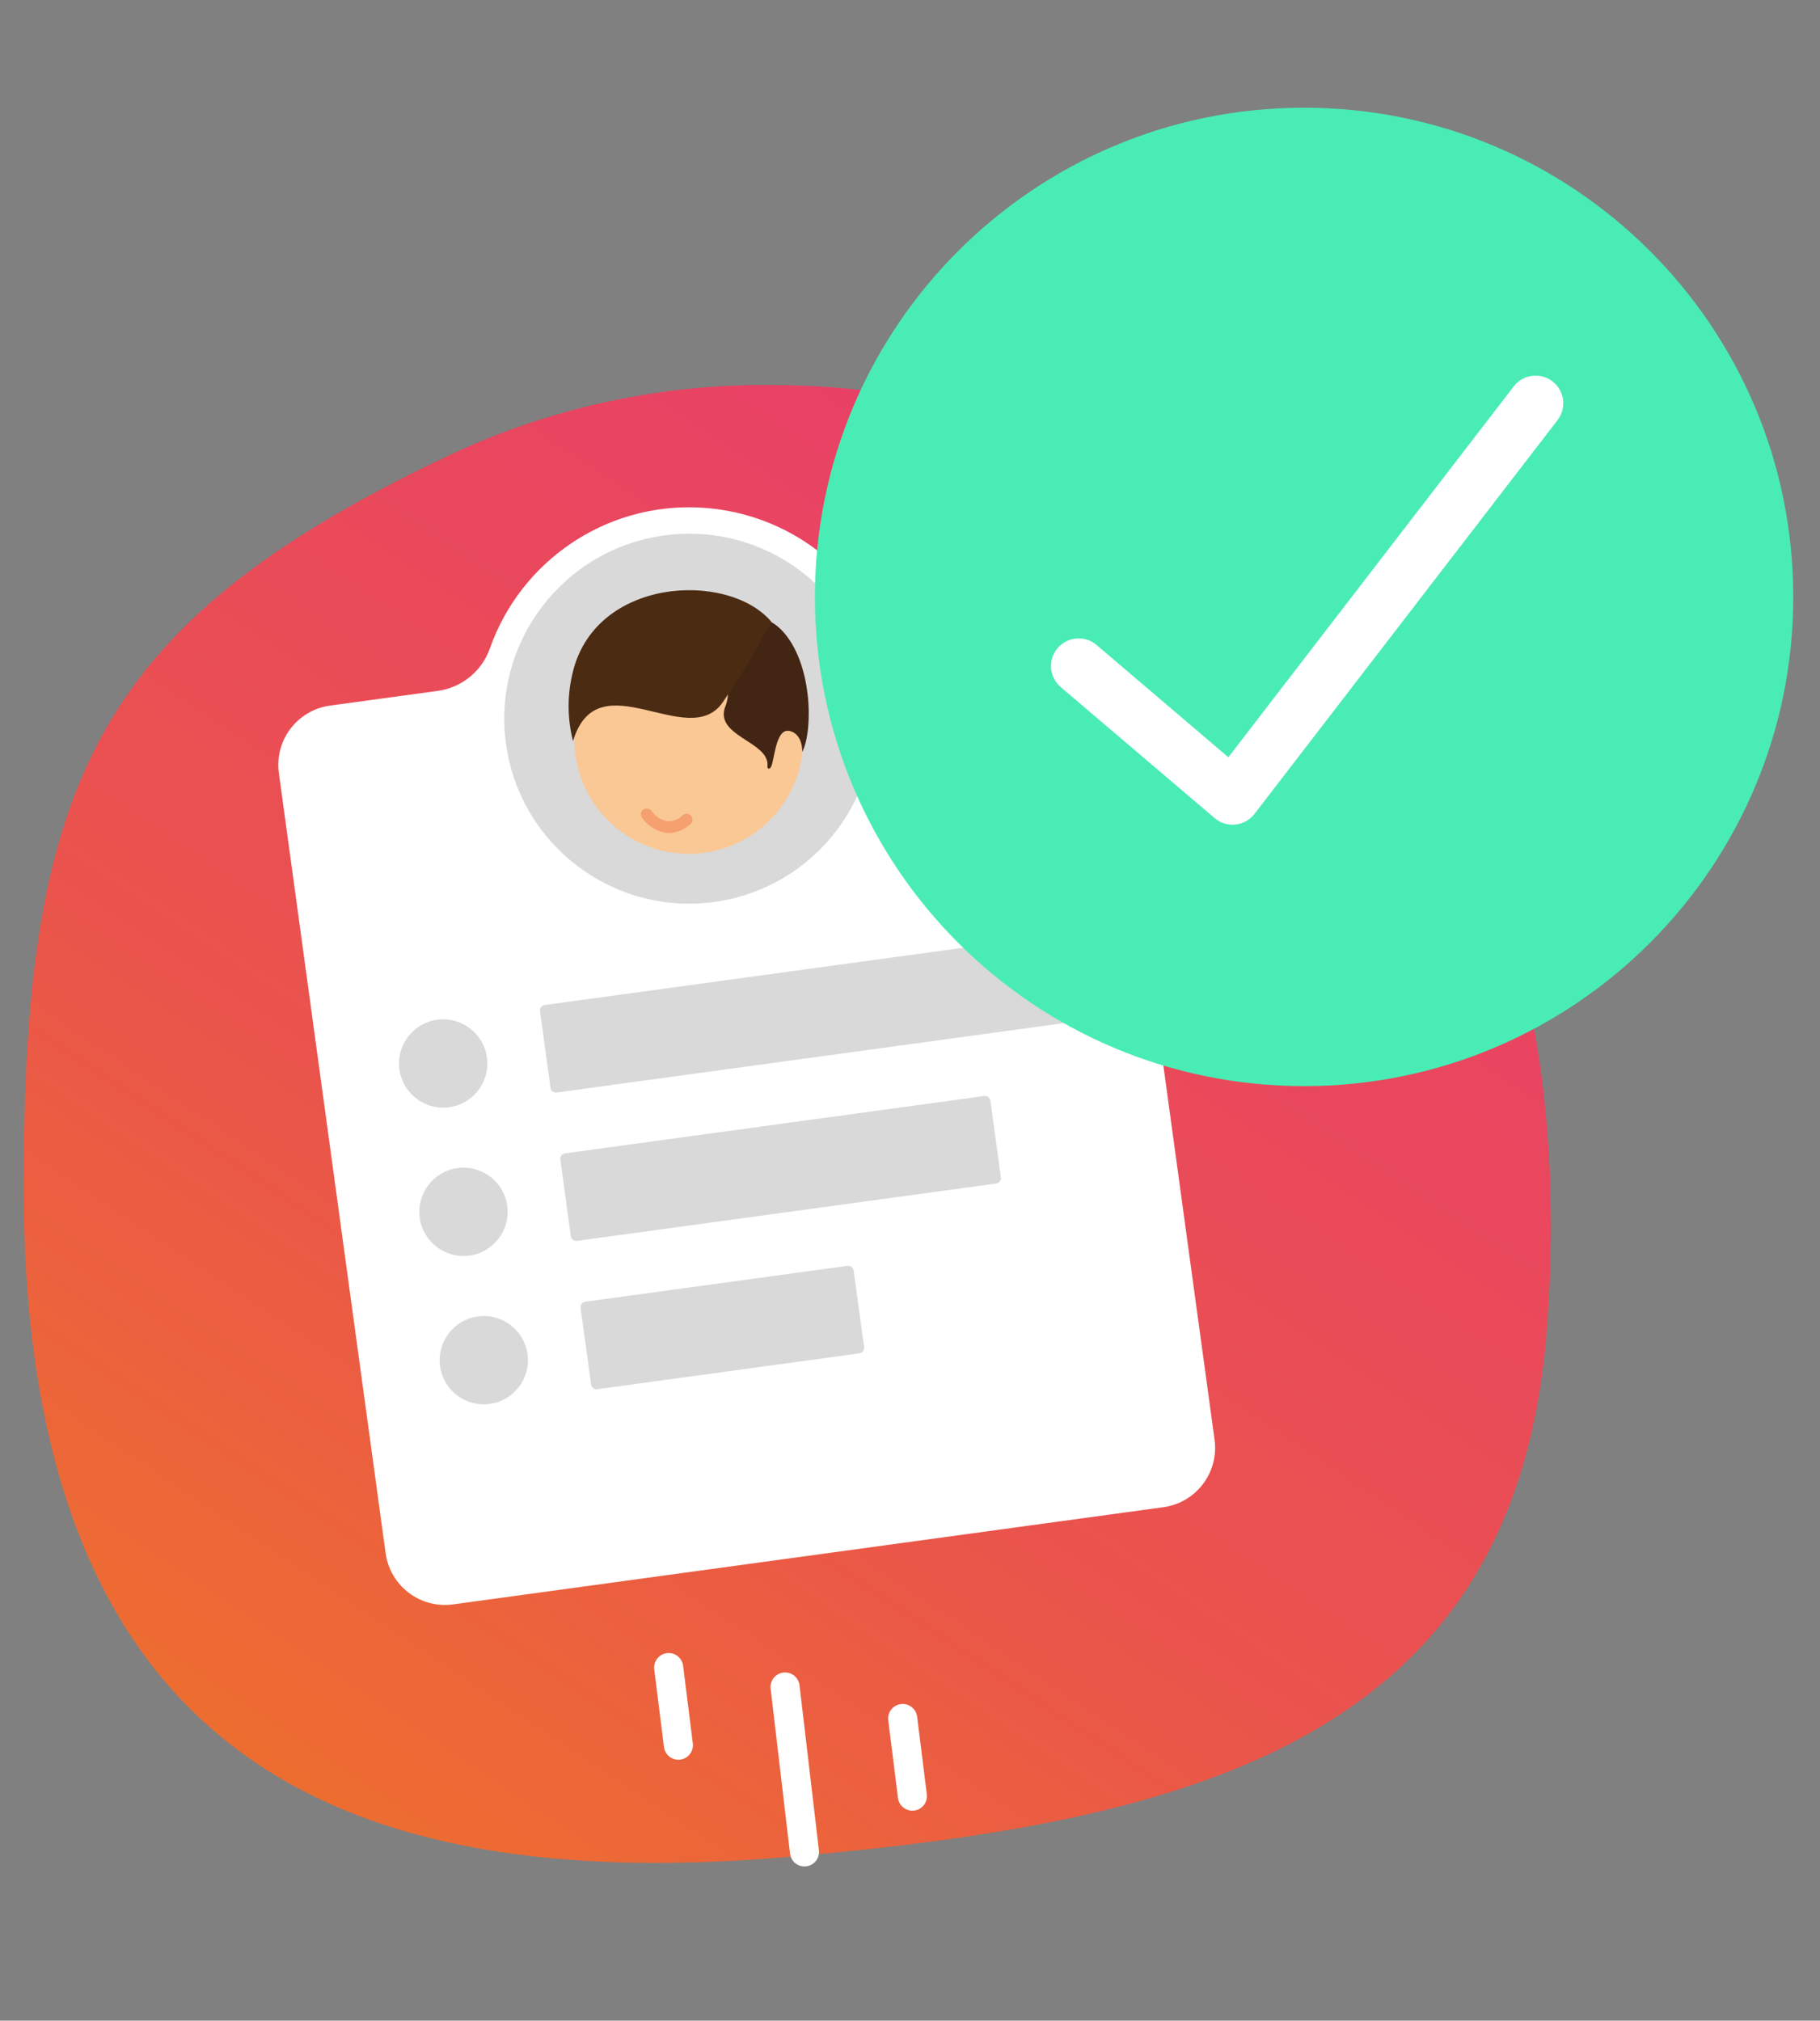 <?xml version="1.0" encoding="UTF-8"?>
<svg id="succes_creation_id" data-name="succes creation id" xmlns="http://www.w3.org/2000/svg" xmlns:xlink="http://www.w3.org/1999/xlink" viewBox="0 0 1470 1632">
  <rect x="0" y="0" width="1470" height="1632" fill="#808080" stroke="none"/>
  <defs>
    <style>
      .cls-1 {
        fill: #432513;
      }

      .cls-2 {
        fill: #fff;
      }

      .cls-3 {
        fill: url(#Dégradé_sans_nom_2);
      }

      .cls-4 {
        fill: #fac895;
      }

      .cls-5 {
        fill: #49ecb5;
      }

      .cls-6 {
        fill: #f4a06f;
      }

      .cls-7, .cls-8, .cls-9 {
        fill: none;
      }

      .cls-8 {
        clip-path: url(#clippath);
      }

      .cls-9 {
        clip-path: url(#clippath-1);
      }

      .cls-10 {
        fill: #d9d9d9;
      }

      .cls-11 {
        fill: #4c2b13;
      }
    </style>
    <clipPath id="clippath">
      <path class="cls-7" d="m621.41,310.95c-86.08-.63-171.28,17.33-249.77,52.67C77.54,500.41,19.09,630.2,19.09,959.04c0,462.24,258.54,571.92,618.93,540.59,327.61-28.47,585.02-95.26,611.09-423.07,42.76-537.28-309.46-765.3-626.43-765.62h-1.27Z"/>
    </clipPath>
    <linearGradient id="Dégradé_sans_nom_2" data-name="Dégradé sans nom 2" x1="-7316.48" y1="758.04" x2="-7312.4" y2="762.32" gradientTransform="translate(1786173.3 180967.33) scale(244.12 -236.73)" gradientUnits="userSpaceOnUse">
      <stop offset="0" stop-color="#ee7528"/>
      <stop offset=".47" stop-color="#ea534d"/>
      <stop offset="1" stop-color="#e93f69"/>
    </linearGradient>
    <clipPath id="clippath-1">
      <rect class="cls-7" x="19.09" y="310.95" width="1233.56" height="1196.51"/>
    </clipPath>
  </defs>
  <g id="Groupe_1532" data-name="Groupe 1532">
    <g id="Groupe_1531" data-name="Groupe 1531">
      <g id="Groupe_1528" data-name="Groupe 1528">
        <g class="cls-8">
          <g id="Groupe_1527" data-name="Groupe 1527">
            <rect id="Rectangle_2281" data-name="Rectangle 2281" class="cls-3" x="-68.47" y="218.96" width="1447.87" height="1404.01" transform="translate(-135.93 113.81) rotate(-8.99)"/>
          </g>
        </g>
      </g>
      <g id="Groupe_1530" data-name="Groupe 1530">
        <g class="cls-9">
          <g id="Groupe_1529" data-name="Groupe 1529">
            <path id="Tracé_44464" data-name="Tracé 44464" class="cls-2" d="m840.31,491.41l-97.03,13.27c-17.42,2.58-34.79-4.93-44.84-19.39-52.58-78.28-158.67-99.12-236.95-46.54-30.57,20.53-53.69,50.4-65.89,85.15-6.54,18.36-22.79,31.53-42.11,34.11l-86.88,11.86c-26.47,3.62-44.99,28.01-41.37,54.48l86.22,630.09c3.62,26.47,28.01,44.99,54.48,41.37l573.69-78.49c26.47-3.62,44.99-28.01,41.37-54.47,0,0,0,0,0,0l-86.21-630.07c-3.63-26.46-28.02-44.98-54.48-41.36"/>
            <path id="Tracé_44465" data-name="Tracé 44465" class="cls-10" d="m704.69,560.21c11.18,81.74-46.01,157.07-127.75,168.25-81.74,11.18-157.07-46.01-168.25-127.75-11.18-81.74,46.01-157.07,127.75-168.25,81.74-11.18,157.07,46.01,168.25,127.75h0"/>
            <path id="Tracé_44466" data-name="Tracé 44466" class="cls-4" d="m543.79,505.8c50.53-6.91,97.09,28.44,104,78.97,6.91,50.53-28.44,97.09-78.97,104-50.53,6.91-97.09-28.44-104-78.97,0,0,0,0,0,0-6.91-50.53,28.45-97.09,78.97-104"/>
            <path id="Tracé_44467" data-name="Tracé 44467" class="cls-4" d="m646.85,614.61c-3.18,22.3-10.68,24.95-17.87,19.09-7.77-5.46-11.55-15.02-9.63-24.32,2.28-11.98,10.28-20.53,17.87-19.09,7.59,1.44,11.36,12.24,9.63,24.32"/>
            <path id="Tracé_44468" data-name="Tracé 44468" class="cls-6" d="m540.67,672.83c-1.08.02-2.15-.04-3.22-.18-7.65-1.48-14.43-5.85-18.94-12.2-1.51-2.12-1.03-5.06,1.09-6.57,2.12-1.51,5.06-1.03,6.57,1.09.03.05.07.09.1.14,3,4.17,7.44,7.09,12.46,8.2,4.75.29,9.39-1.48,12.73-4.87,1.93-1.75,4.91-1.61,6.65.32,1.75,1.93,1.61,4.91-.32,6.65h0l-.18.15c-4.6,4.36-10.6,6.93-16.93,7.26"/>
            <path id="Tracé_44469" data-name="Tracé 44469" class="cls-1" d="m619.85,618.93c-.18,1.78,1.23,2.5,2.43,1.19,3.27-3.61,3.56-31.61,14.94-29.82,6.44,1.01,10.8,7.31,10.76,16.98,8.96-17.51,8.23-72.36-16.49-98.15-19.98-20.85-44.54-5.34-44.54-5.34,0,0,4.85,52.4-.84,66.03-10.46,25.04,35.91,28.68,33.75,49.13"/>
            <path id="Tracé_44470" data-name="Tracé 44470" class="cls-11" d="m622.91,502.02c-35.44-41.37-143.96-35.59-160.82,43.26-4,17.58-3.74,35.86.74,53.32,19.88-66.53,93.16,8.9,120.94-31.39,14.24-20.99,27.31-42.75,39.14-65.19"/>
            <path id="Tracé_44471" data-name="Tracé 44471" class="cls-10" d="m426.08,1093.74c2.67,19.51-10.99,37.5-30.5,40.16-19.51,2.67-37.5-10.99-40.16-30.5-2.67-19.51,10.99-37.49,30.5-40.16,19.51-2.67,37.5,10.98,40.17,30.5,0,0,0,0,0,0"/>
            <path id="Tracé_44472" data-name="Tracé 44472" class="cls-10" d="m694.14,1093.05l-211.73,28.97c-2.43.32-4.66-1.37-4.99-3.8l-8.46-61.88c-.32-2.43,1.37-4.66,3.8-5l211.73-28.97c2.43-.32,4.66,1.37,4.99,3.8l8.46,61.88c.32,2.43-1.37,4.66-3.8,5"/>
            <path id="Tracé_44473" data-name="Tracé 44473" class="cls-10" d="m409.69,973.91c2.67,19.51-10.99,37.5-30.5,40.16-19.51,2.67-37.5-10.99-40.16-30.5-2.67-19.51,10.99-37.49,30.5-40.16,19.51-2.67,37.5,10.98,40.17,30.5,0,0,0,0,0,0"/>
            <path id="Tracé_44474" data-name="Tracé 44474" class="cls-10" d="m804.61,955.88l-338.57,46.32c-2.43.33-4.66-1.37-5-3.8l-8.46-61.87c-.33-2.43,1.37-4.66,3.8-5l338.58-46.32c2.43-.32,4.66,1.37,4.99,3.8l8.49,61.89c.32,2.43-1.37,4.66-3.8,5"/>
            <path id="Tracé_44475" data-name="Tracé 44475" class="cls-10" d="m393.29,854.1c2.67,19.51-10.99,37.5-30.5,40.16-19.51,2.67-37.5-10.99-40.16-30.5-2.67-19.51,10.99-37.49,30.5-40.16,19.51-2.67,37.5,10.98,40.17,30.5,0,0,0,0,0,0"/>
            <path id="Tracé_44476" data-name="Tracé 44476" class="cls-10" d="m858.69,826.42l-409.06,55.96c-2.43.33-4.66-1.37-5-3.8l-8.46-61.88c-.32-2.43,1.37-4.66,3.8-4.99l409.05-55.96c2.43-.33,4.66,1.37,5,3.8l8.47,61.88c.32,2.43-1.37,4.66-3.8,5"/>
            <path id="Tracé_44477" data-name="Tracé 44477" class="cls-2" d="m547.91,1421.27c-5.92,0-10.91-4.42-11.64-10.29l-7.84-62.66c-.81-6.44,3.76-12.31,10.2-13.12,6.44-.81,12.31,3.76,13.12,10.2h0l7.83,62.68c.8,6.45-3.77,12.32-10.22,13.12-.48.06-.97.09-1.46.09"/>
            <path id="Tracé_44478" data-name="Tracé 44478" class="cls-2" d="m649.75,1507.47c-5.95-.01-10.96-4.47-11.65-10.38l-15.67-133.19c-.76-6.45,3.86-12.29,10.3-13.04,6.45-.76,12.29,3.86,13.04,10.3l15.66,133.19c.77,6.44-3.83,12.28-10.27,13.04-.01,0-.02,0-.03,0-.46.06-.92.09-1.39.08"/>
            <path id="Tracé_44479" data-name="Tracé 44479" class="cls-2" d="m736.91,1462.41c-5.92,0-10.91-4.42-11.64-10.29l-7.83-62.68c-.81-6.44,3.76-12.31,10.2-13.12,6.44-.81,12.31,3.76,13.12,10.2h0l7.83,62.68c.81,6.44-3.76,12.32-10.21,13.12-.49.06-.98.09-1.47.09"/>
          </g>
        </g>
      </g>
    </g>
    <g id="OK">
      <path id="Cercle" class="cls-5" d="m1448.41,481.88c.13,218.21-176.67,395.22-394.88,395.34-218.21.13-395.22-176.67-395.34-394.88-.13-218.21,176.67-395.22,394.88-395.34,218.21-.12,395.2,176.67,395.34,394.88"/>
      <path id="tick" class="cls-2" d="m1222.6,312.1c7.52-9.78,21.55-11.61,31.32-4.08,9.78,7.52,11.61,21.55,4.08,31.32l-244.78,318.06c-3.5,4.53-8.59,7.55-14.23,8.45-.36.06-.74.12-1.11.14-6.09.64-12.17-1.25-16.83-5.22l-124.12-105.66c-9.48-7.89-10.76-21.97-2.87-31.45,7.89-9.48,21.97-10.76,31.45-2.87.14.11.27.23.41.35l106.21,90.46,230.47-299.49Z"/>
    </g>
  </g>
</svg>